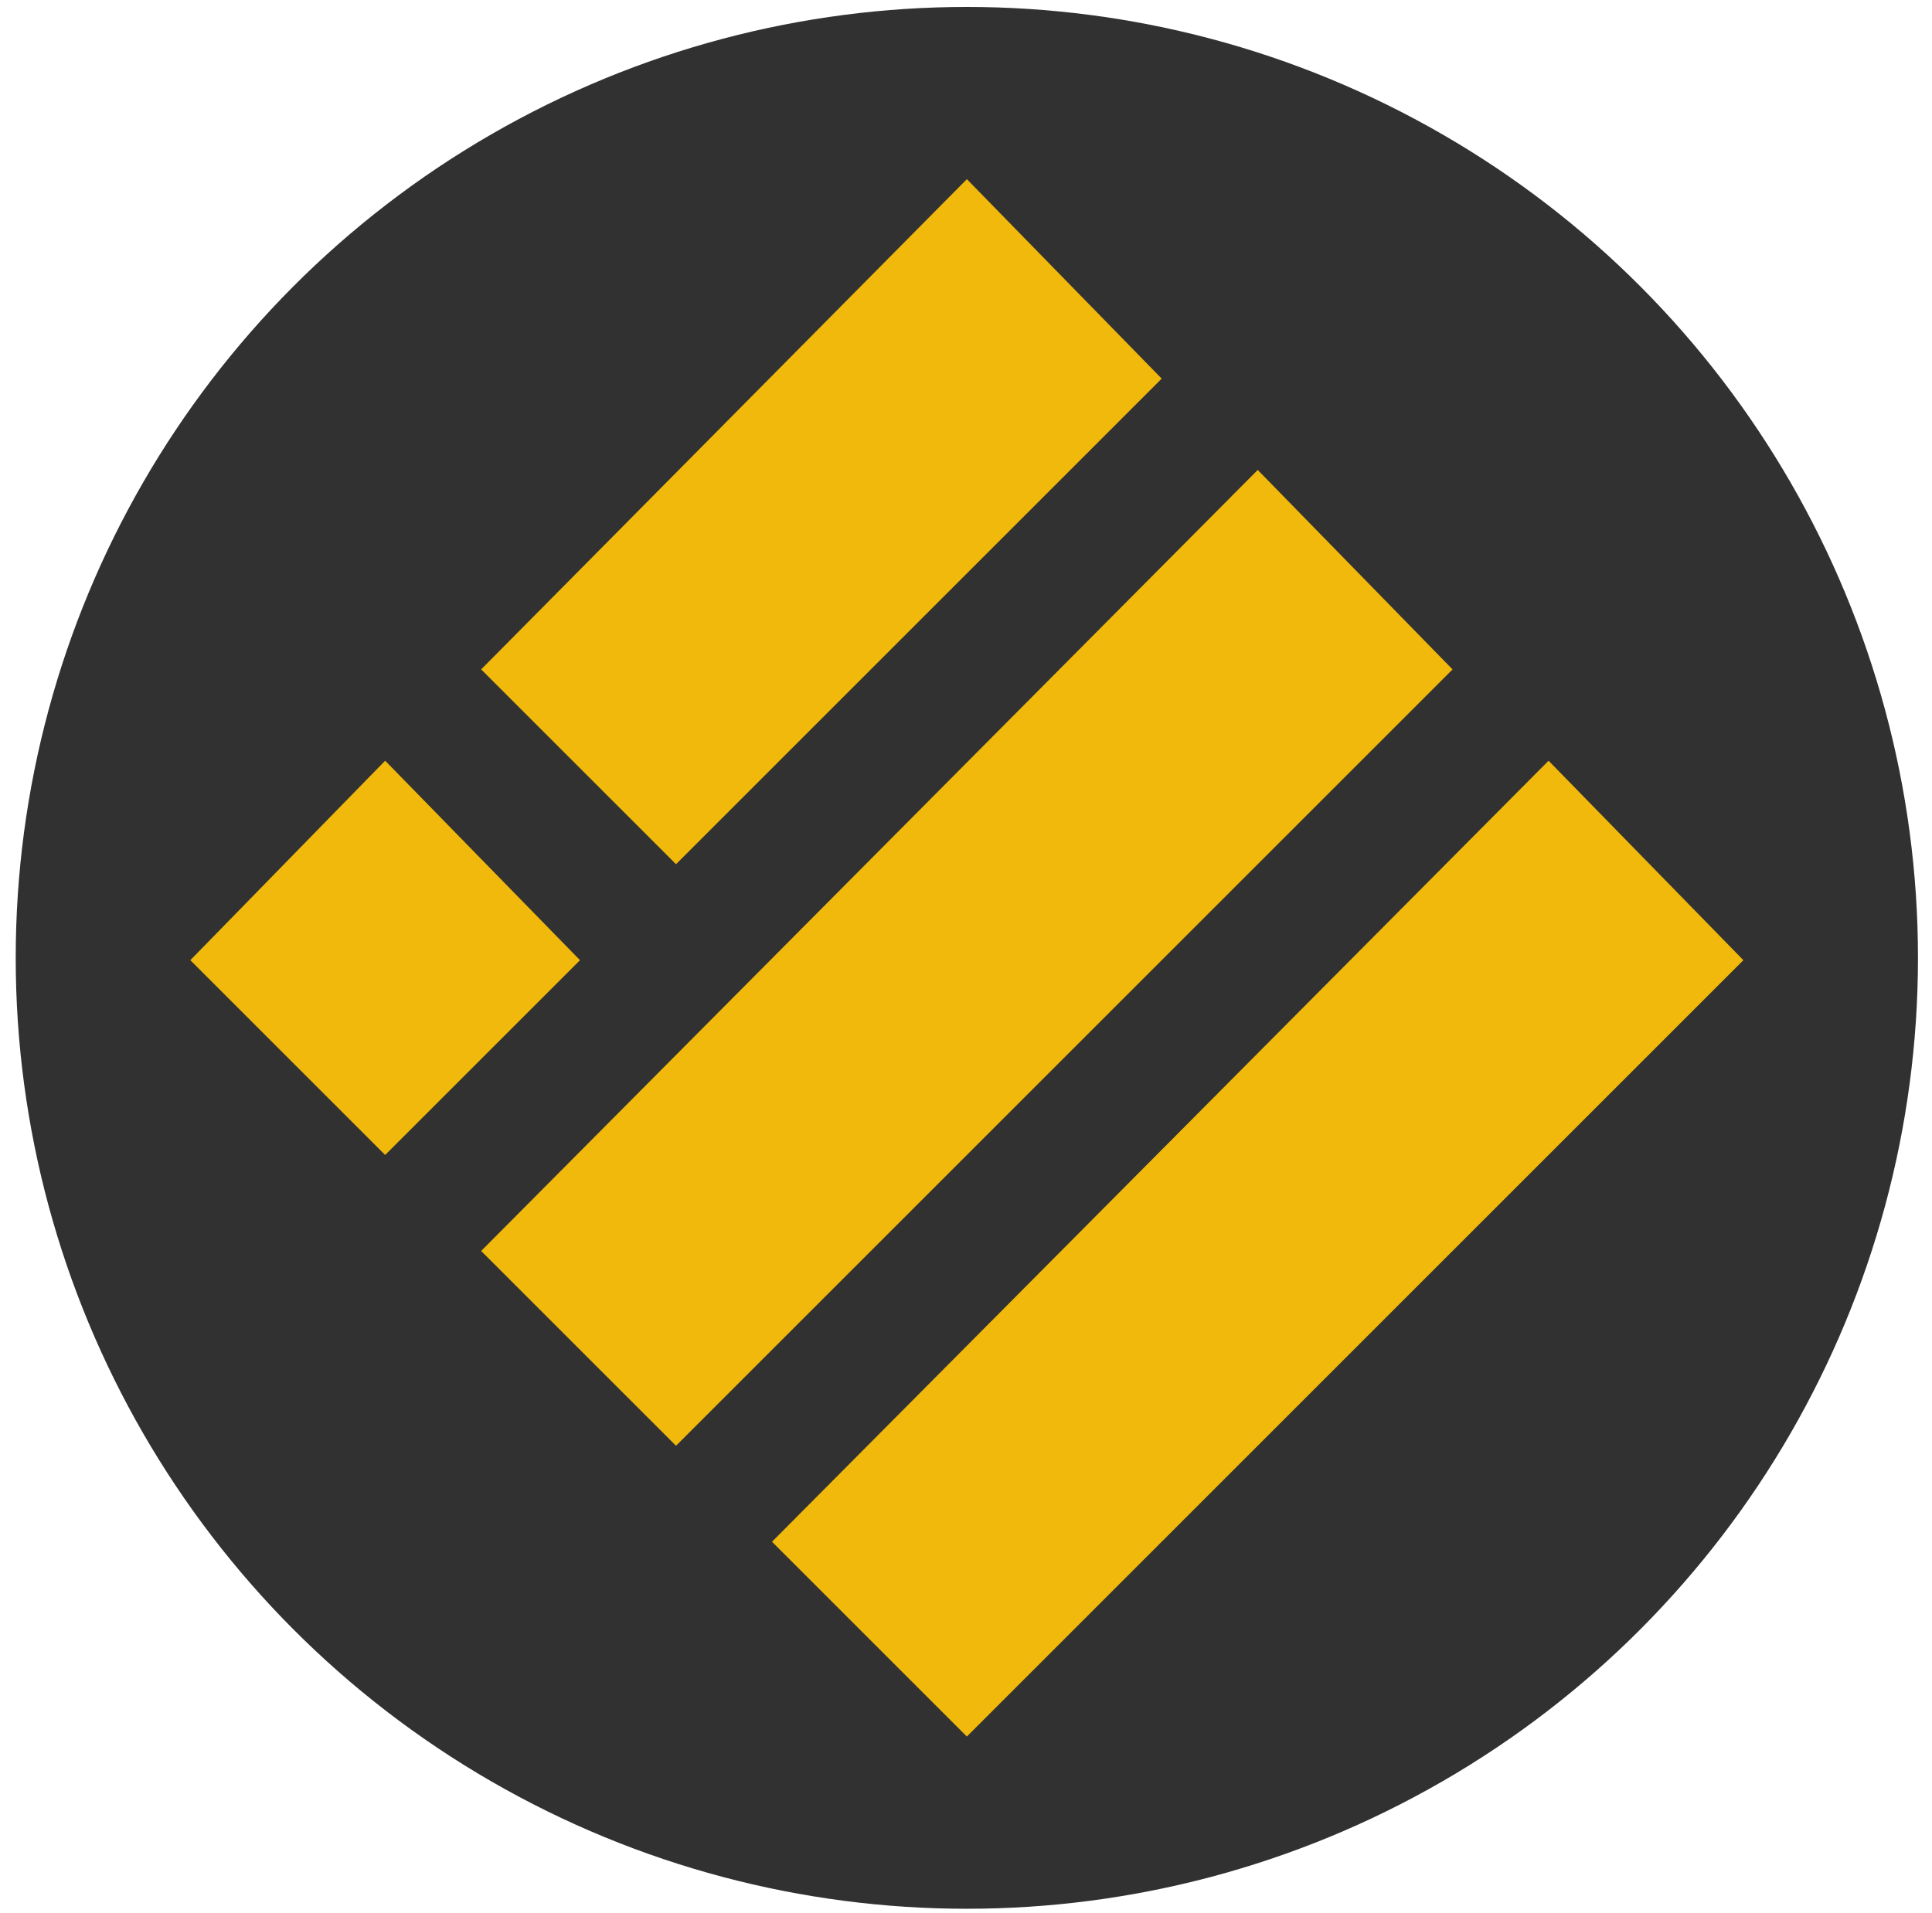 <svg width="105" height="104" viewBox="0 0 105 104" fill="none" xmlns="http://www.w3.org/2000/svg">
<circle cx="52.546" cy="52.07" r="51.692" fill="#313131"/>
<path d="M52.547 9.918L62.959 20.581L36.74 46.801L26.327 36.388L52.547 9.918Z" fill="#F0B90B" stroke="#F0B90B" stroke-width="0.251"/>
<path d="M68.354 25.725L78.767 36.389L36.74 78.415L26.327 68.003L68.354 25.725Z" fill="#F0B90B" stroke="#F0B90B" stroke-width="0.251"/>
<path d="M20.932 41.532L31.345 52.195L20.932 62.608L10.52 52.195L20.932 41.532Z" fill="#F0B90B" stroke="#F0B90B" stroke-width="0.251"/>
<path d="M84.161 41.532L94.573 52.195L52.546 94.222L42.134 83.81L84.161 41.532Z" fill="#F0B90B" stroke="#F0B90B" stroke-width="0.251"/>
</svg>
